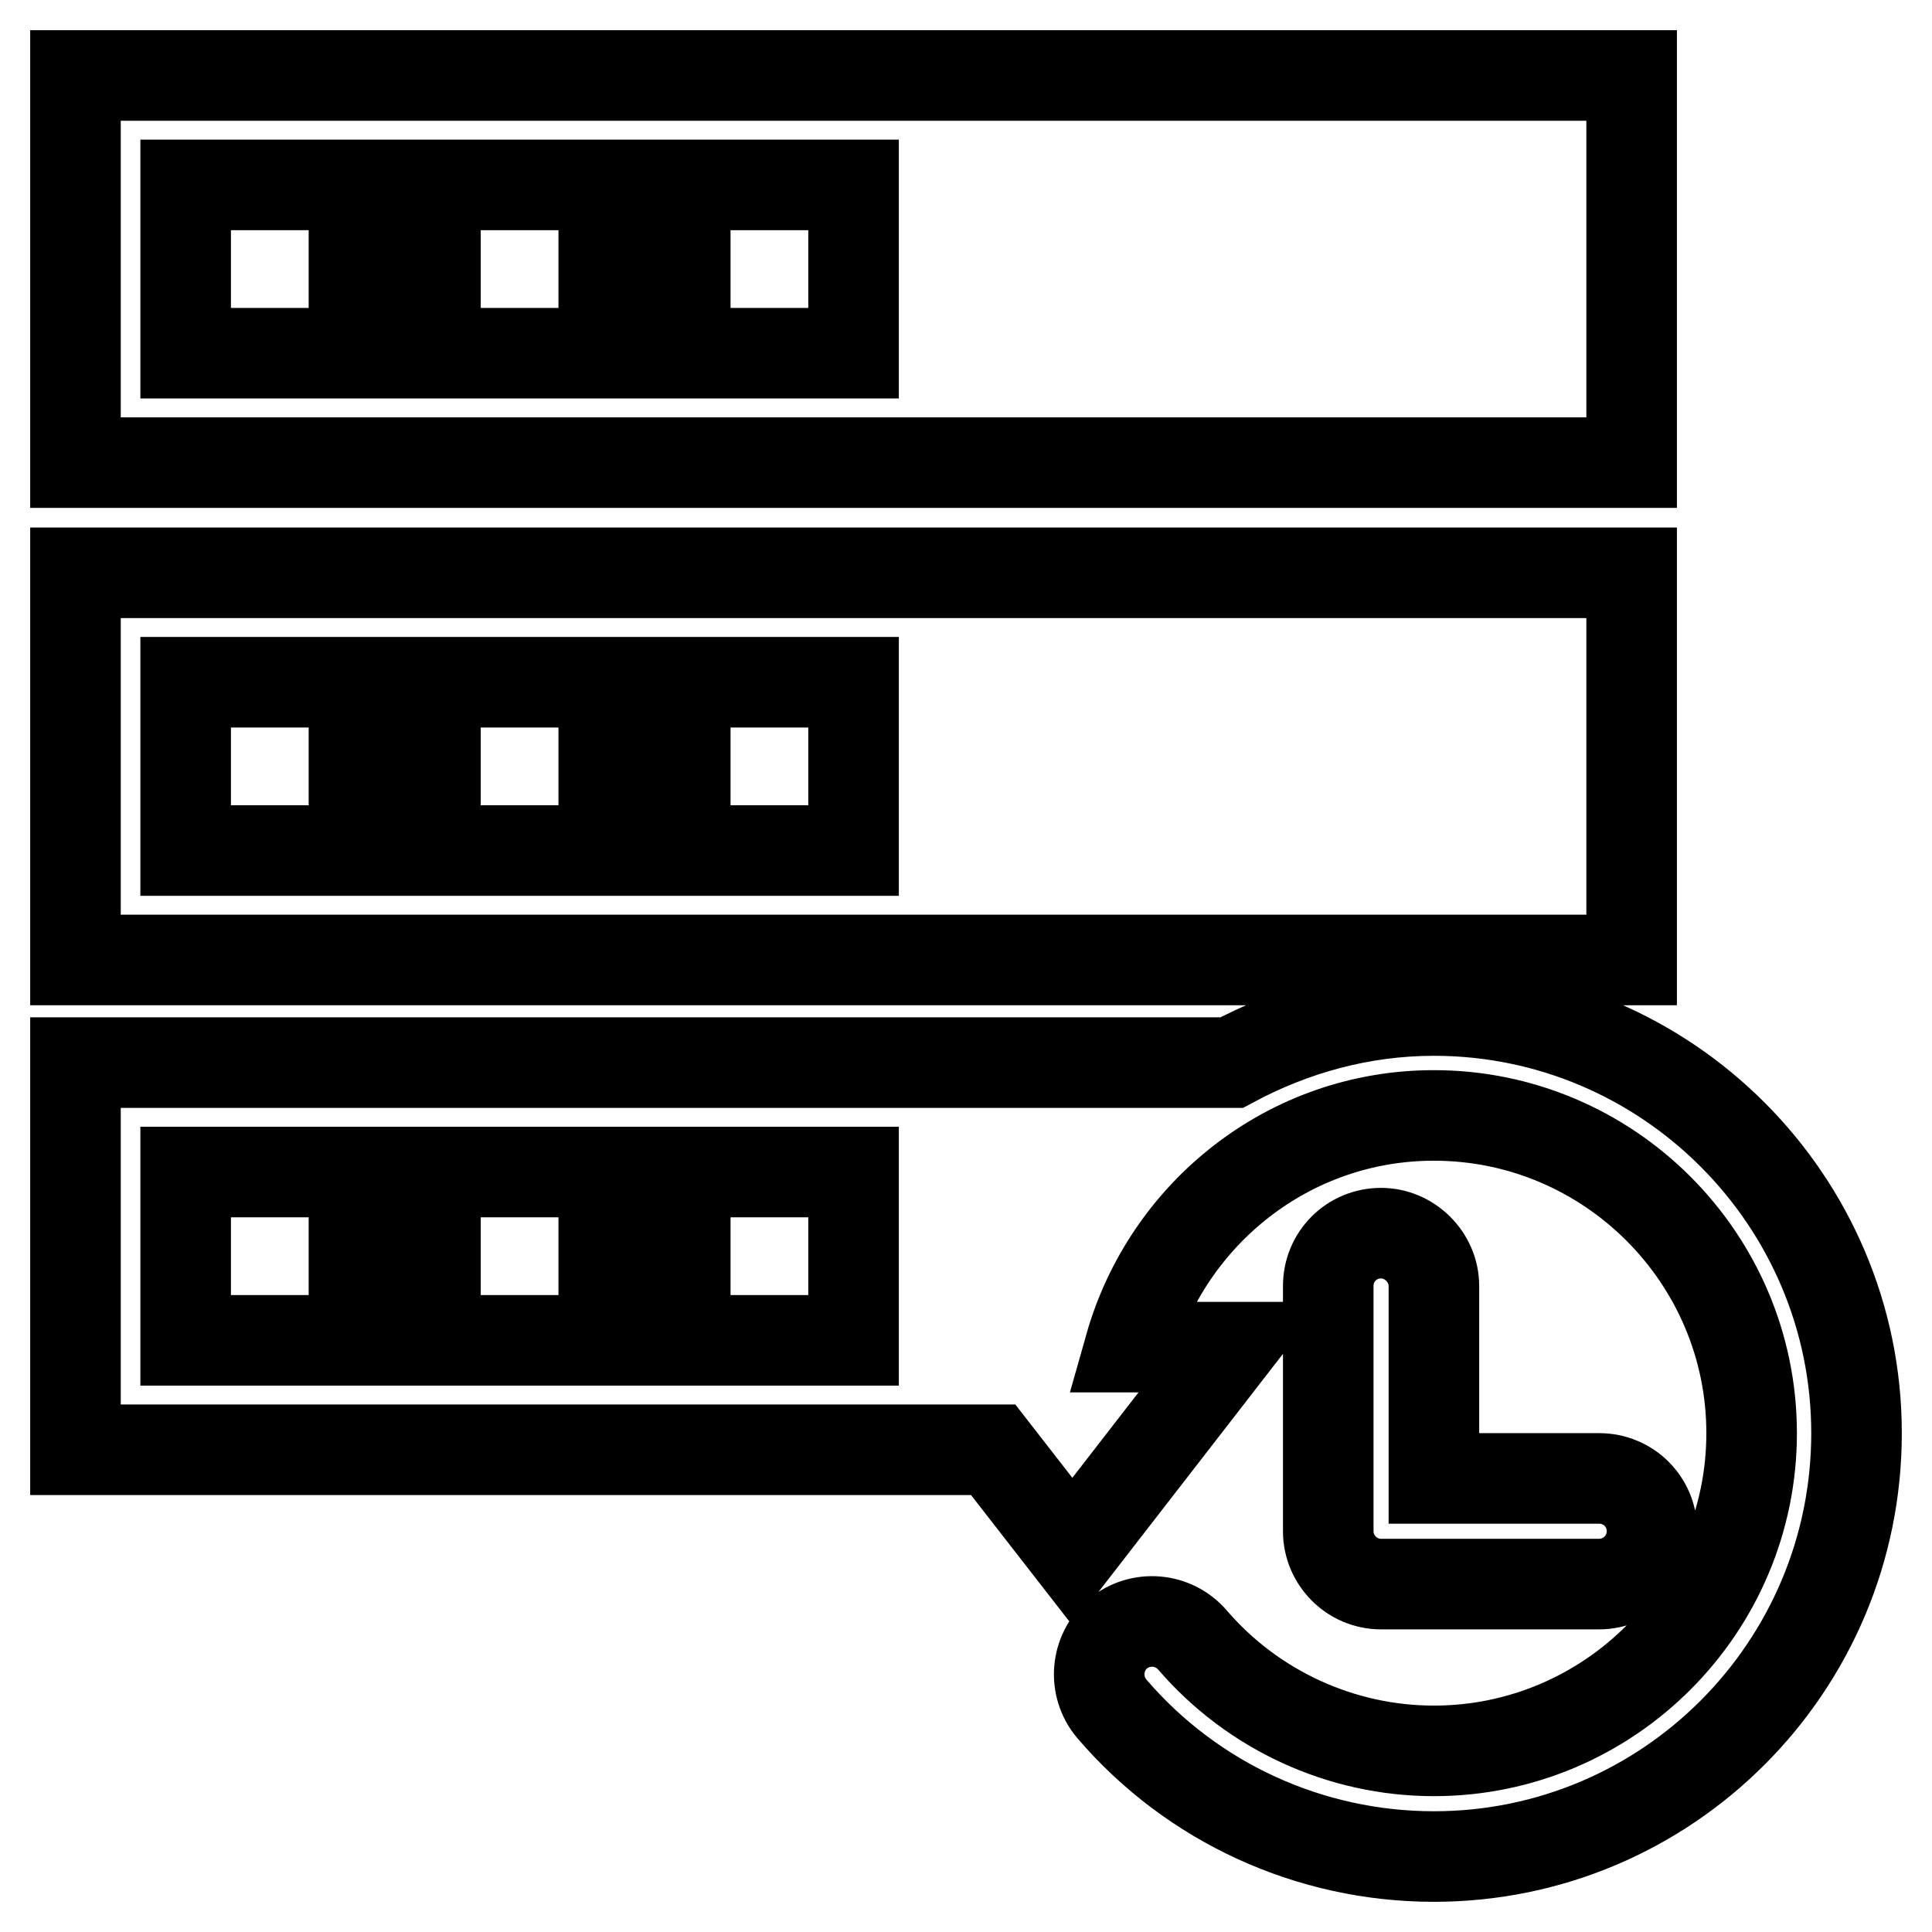 <?xml version="1.0" encoding="utf-8"?>
<!-- Svg Vector Icons : http://www.onlinewebfonts.com/icon -->
<!DOCTYPE svg PUBLIC "-//W3C//DTD SVG 1.1//EN" "http://www.w3.org/Graphics/SVG/1.1/DTD/svg11.dtd">
<svg version="1.1" xmlns="http://www.w3.org/2000/svg" xmlns:xlink="http://www.w3.org/1999/xlink" x="0px" y="0px" viewBox="0 0 256 256" enable-background="new 0 0 256 256" xml:space="preserve">
<g> <path stroke-width="12" fill-opacity="0" stroke="#000000"  d="M10,10v51.3h206.2V10H10z M46.9,46.8H24.6V24.5h22.3L46.9,46.8L46.9,46.8z M80,46.8H57.7V24.5H80 C80,24.5,80,46.8,80,46.8z M113.1,46.8H90.8V24.5h22.3L113.1,46.8L113.1,46.8z M10,75.9v51.3h206.2V75.9H10z M46.9,112.7H24.6V90.4 h22.3L46.9,112.7L46.9,112.7z M80,112.7H57.7V90.4H80C80,90.4,80,112.7,80,112.7z M113.1,112.7H90.8V90.4h22.3L113.1,112.7 L113.1,112.7z M183,163.4c-3.9,0-7,3.1-7,7v32.5c0,3.8,3.1,7,7,7h28.9c3.8,0,7-3.1,7-7s-3.1-7-7-7H190v-25.5 C190,166.6,186.8,163.4,183,163.4z M190,133.9c-9.7,0-18.8,2.6-26.8,6.9H10v51.3h121.6l10.5,13.5l21-27.1h-13.4 c5-17.7,21.1-30.7,40.3-30.7c23.2,0,42.1,18.9,42.1,42.1c0,23.2-18.9,42.1-42.1,42.1c-12.3,0-24-5.4-32-14.7 c-2.5-2.9-6.9-3.3-9.9-0.8c-2.9,2.5-3.3,6.9-0.8,9.9C158,238.9,173.6,246,190,246c30.9,0,56-25.1,56-56.1 C246,159.1,220.9,133.9,190,133.9z M46.9,177.6L46.9,177.6H24.6v-22.3h22.3V177.6z M80,177.6H57.7v-22.3H80L80,177.6z M113.1,177.6 H90.8v0v-22.3h22.3L113.1,177.6L113.1,177.6z"/></g>
</svg>